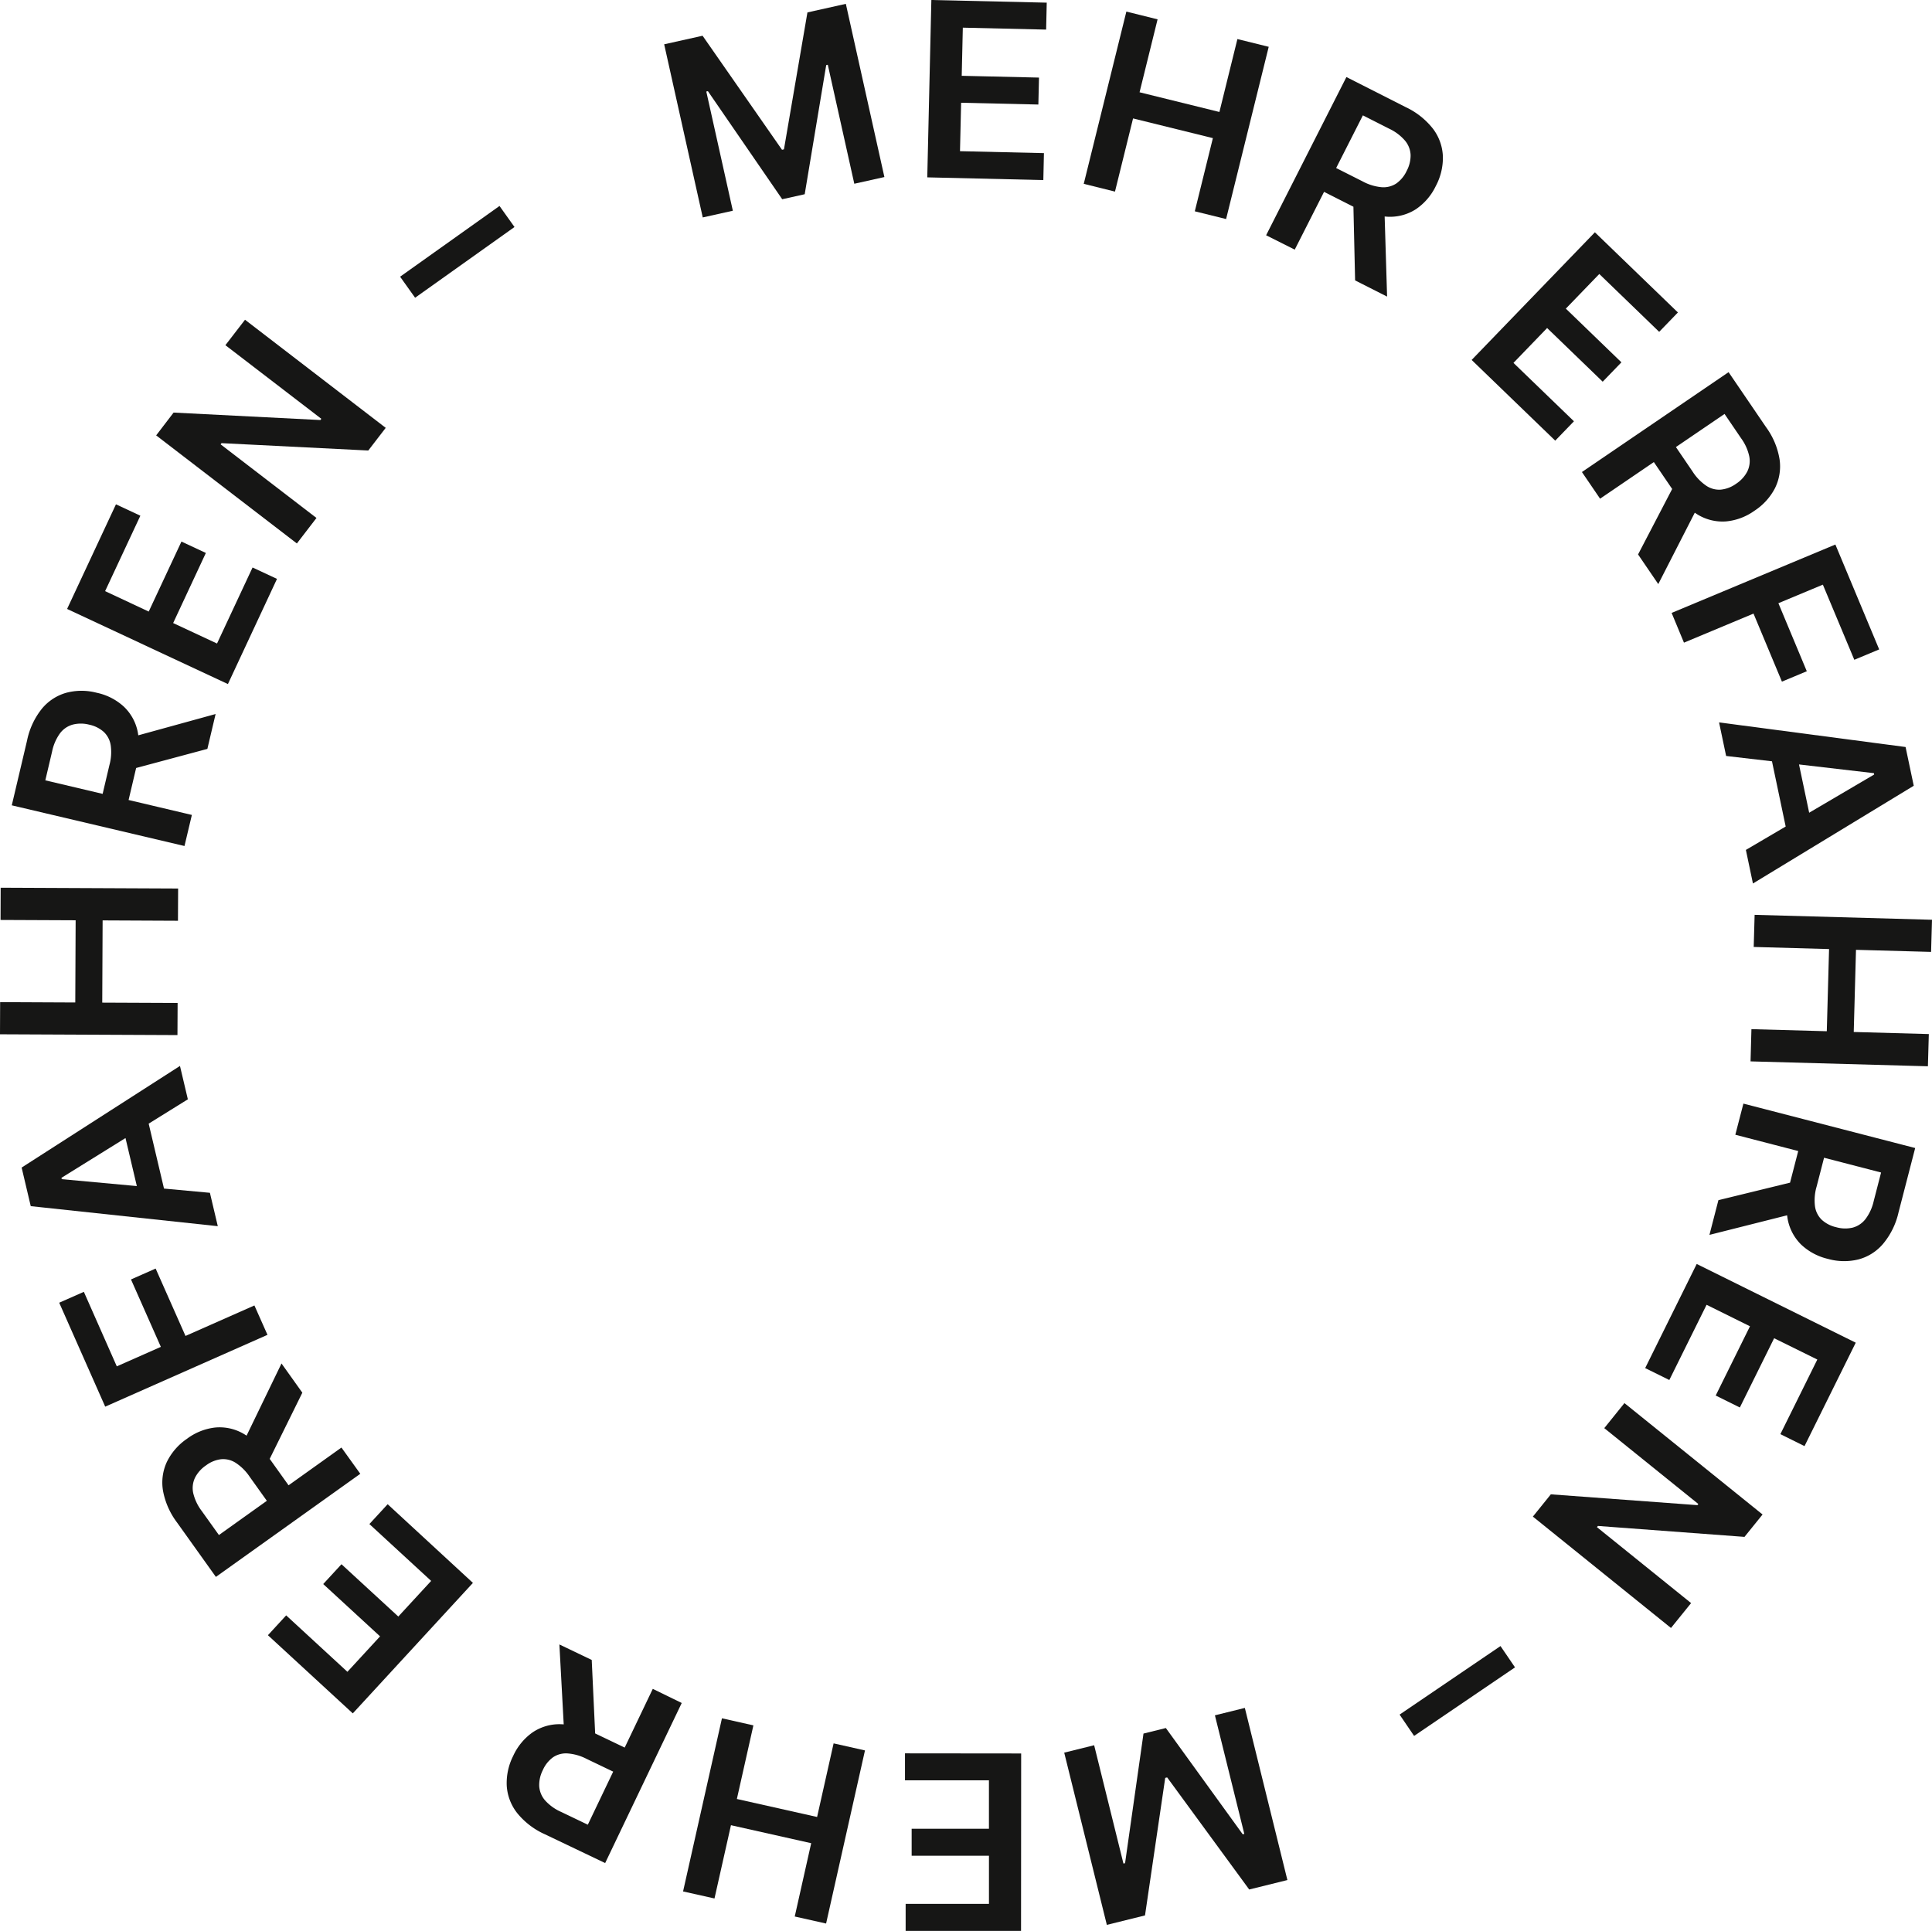 <svg id="icon-mehrroundbtn" xmlns="http://www.w3.org/2000/svg" width="99.716" height="99.67" viewBox="0 0 99.716 99.67">
  <g id="Gruppe_19801" data-name="Gruppe 19801" transform="translate(-428.276 -513.18)">
    <g id="Gruppe_19799" data-name="Gruppe 19799" transform="translate(462.556 513.18)">
      <path id="Pfad_1497" data-name="Pfad 1497" d="M466.387,515.489l1.982-.442,4.1,5.887.1-.023,1.212-7.068,1.982-.442,1.99,8.94-1.553.346-1.368-6.143-.082.019-1.11,6.665-1.161.258-3.835-5.578-.083.019,1.37,6.153-1.553.346Z" transform="translate(-466.387 -513.202)" fill="#161615"/>
      <path id="Pfad_1498" data-name="Pfad 1498" d="M481.483,522.335l.211-9.155,5.955.137-.031,1.391-4.3-.1-.057,2.485,3.988.092-.032,1.391-3.987-.092-.058,2.5,4.332.1-.031,1.391Z" transform="translate(-467.904 -513.18)" fill="#161615"/>
      <path id="Pfad_1499" data-name="Pfad 1499" d="M490.462,522.736l2.2-8.891,1.611.4-.93,3.765,4.121,1.017.929-3.764,1.616.4-2.2,8.891-1.615-.4.933-3.777-4.12-1.017-.933,3.777Z" transform="translate(-468.807 -513.247)" fill="#161615"/>
      <path id="Pfad_1500" data-name="Pfad 1500" d="M500.927,525.768l4.144-8.167,3.063,1.554a3.882,3.882,0,0,1,1.416,1.129,2.523,2.523,0,0,1,.5,1.407,3.093,3.093,0,0,1-.366,1.537,3.011,3.011,0,0,1-1.024,1.194,2.477,2.477,0,0,1-1.431.391,4.06,4.06,0,0,1-1.745-.492l-2.182-1.106.624-1.228,1.982,1a2.533,2.533,0,0,0,.98.3,1.206,1.206,0,0,0,.749-.186,1.635,1.635,0,0,0,.54-.646,1.7,1.7,0,0,0,.207-.831,1.231,1.231,0,0,0-.284-.735,2.437,2.437,0,0,0-.823-.622l-1.356-.688-3.517,6.931Zm6.1-1.561.144,4.727-1.651-.836-.108-4.71Z" transform="translate(-469.859 -513.624)" fill="#161615"/>
      <path id="Pfad_1501" data-name="Pfad 1501" d="M512.72,533.1l6.361-6.589,4.285,4.138-.967,1-3.091-2.986-1.727,1.788,2.869,2.772-.966,1-2.869-2.771-1.737,1.8L518,536.266l-.966,1Z" transform="translate(-471.044 -514.52)" fill="#161615"/>
      <path id="Pfad_1502" data-name="Pfad 1502" d="M519.048,539.693l7.569-5.156,1.933,2.838a3.86,3.86,0,0,1,.7,1.672,2.526,2.526,0,0,1-.237,1.476,3.083,3.083,0,0,1-1.062,1.169,2.984,2.984,0,0,1-1.472.55,2.471,2.471,0,0,1-1.443-.344,4.072,4.072,0,0,1-1.292-1.274l-1.377-2.022,1.139-.775,1.251,1.837a2.518,2.518,0,0,0,.711.738,1.191,1.191,0,0,0,.746.2,1.627,1.627,0,0,0,.785-.3,1.689,1.689,0,0,0,.58-.629,1.232,1.232,0,0,0,.107-.781,2.448,2.448,0,0,0-.422-.941l-.855-1.257-6.424,4.375Zm6.093,1.574-2.153,4.21-1.043-1.53,2.176-4.177Z" transform="translate(-471.68 -515.327)" fill="#161615"/>
      <path id="Pfad_1503" data-name="Pfad 1503" d="M524.194,547.959l8.452-3.53,2.261,5.414-1.284.536L532,546.5l-2.295.958,1.466,3.512-1.284.536-1.466-3.512-3.59,1.5Z" transform="translate(-472.197 -516.321)" fill="#161615"/>
      <path id="Pfad_1504" data-name="Pfad 1504" d="M527.281,556.369l-.364-1.732,9.626,1.27.422,2-8.3,5.045-.364-1.733,6.621-3.892-.014-.07Zm3.526-.682.995,4.727-1.305.273-.993-4.727Z" transform="translate(-472.471 -517.347)" fill="#161615"/>
      <path id="Pfad_1505" data-name="Pfad 1505" d="M528.934,565.68l9.155.254-.047,1.659-3.876-.107-.116,4.241,3.875.107-.047,1.663-9.154-.253.045-1.663,3.89.107.117-4.241-3.889-.109Z" transform="translate(-472.653 -518.457)" fill="#161615"/>
      <path id="Pfad_1506" data-name="Pfad 1506" d="M530.95,582.133l-4.586,1.156.463-1.792,4.576-1.118Zm-2.833-5.62,8.866,2.293-.86,3.324a3.848,3.848,0,0,1-.8,1.625,2.508,2.508,0,0,1-1.266.8,3.085,3.085,0,0,1-1.58-.027,3.006,3.006,0,0,1-1.385-.743,2.487,2.487,0,0,1-.691-1.313,4.063,4.063,0,0,1,.106-1.811l.612-2.368,1.334.344-.556,2.153a2.518,2.518,0,0,0-.086,1.021,1.2,1.2,0,0,0,.343.692,1.634,1.634,0,0,0,.747.389,1.7,1.7,0,0,0,.855.023,1.242,1.242,0,0,0,.657-.435,2.428,2.428,0,0,0,.43-.938l.38-1.472L527.7,578.12Z" transform="translate(-472.415 -519.546)" fill="#161615"/>
      <path id="Pfad_1507" data-name="Pfad 1507" d="M525.337,585.716l8.208,4.063-2.644,5.339-1.246-.618,1.907-3.851-2.229-1.1-1.77,3.575-1.246-.617,1.769-3.575-2.24-1.109-1.923,3.883-1.246-.616Z" transform="translate(-472.045 -520.471)" fill="#161615"/>
      <path id="Pfad_1508" data-name="Pfad 1508" d="M523.361,605.307l-7.128-5.749.927-1.149,7.565.558.048-.059-4.855-3.916,1.041-1.292,7.129,5.75-.933,1.155-7.565-.564-.051.062,4.86,3.92Z" transform="translate(-471.397 -521.273)" fill="#161615"/>
      <path id="Pfad_1509" data-name="Pfad 1509" d="M509.335,612.28l-.749-1.1,5.208-3.538.749,1.1Z" transform="translate(-470.629 -522.674)" fill="#161615"/>
    </g>
    <g id="Gruppe_19800" data-name="Gruppe 19800" transform="translate(428.276 523.812)">
      <path id="Pfad_1510" data-name="Pfad 1510" d="M500.859,620.077l-1.971.488-4.235-5.786-.1.024-1.043,7.1-1.97.488-2.2-8.89,1.545-.383,1.512,6.108.084-.02.951-6.69,1.154-.286,3.967,5.484.082-.019-1.517-6.121,1.545-.382Z" transform="translate(-434.413 -533.663)" fill="#161615"/>
      <path id="Pfad_1511" data-name="Pfad 1511" d="M486.2,613.806l-.006,9.158-5.956,0V621.57l4.3,0,0-2.486-3.99,0v-1.391l3.989,0,0-2.5-4.333,0V613.8Z" transform="translate(-433.495 -533.926)" fill="#161615"/>
      <path id="Pfad_1512" data-name="Pfad 1512" d="M476.86,613.446l-2.007,8.936-1.618-.363.849-3.784-4.141-.929-.85,3.782-1.622-.363,2.007-8.937,1.623.365-.853,3.8,4.141.929.852-3.8Z" transform="translate(-432.216 -533.723)" fill="#161615"/>
      <path id="Pfad_1513" data-name="Pfad 1513" d="M466.384,610.571l-3.952,8.263-3.1-1.481a3.879,3.879,0,0,1-1.441-1.1,2.529,2.529,0,0,1-.538-1.4,3.1,3.1,0,0,1,.33-1.546,3.011,3.011,0,0,1,1-1.216,2.472,2.472,0,0,1,1.42-.425,4.055,4.055,0,0,1,1.758.451l2.206,1.056-.595,1.242-2-.959a2.539,2.539,0,0,0-.986-.281,1.192,1.192,0,0,0-.745.2,1.624,1.624,0,0,0-.525.658,1.693,1.693,0,0,0-.187.835,1.236,1.236,0,0,0,.3.729,2.432,2.432,0,0,0,.837.6l1.371.657,3.353-7.012Zm-6.059,1.7-.255-4.721,1.669.8.219,4.705Z" transform="translate(-431.198 -533.297)" fill="#161615"/>
      <path id="Pfad_1514" data-name="Pfad 1514" d="M454.23,603.564l-6.2,6.736-4.381-4.035.942-1.024,3.161,2.913,1.685-1.83-2.934-2.7.942-1.023,2.934,2.7,1.695-1.839-3.188-2.935.943-1.024Z" transform="translate(-429.821 -532.489)" fill="#161615"/>
      <path id="Pfad_1515" data-name="Pfad 1515" d="M447.809,597.12l-7.453,5.322-2-2.8a3.89,3.89,0,0,1-.731-1.654,2.532,2.532,0,0,1,.2-1.481,3.08,3.08,0,0,1,1.036-1.193,2.978,2.978,0,0,1,1.46-.583,2.464,2.464,0,0,1,1.448.314,4.043,4.043,0,0,1,1.321,1.244l1.421,1.991-1.121.8-1.292-1.809a2.545,2.545,0,0,0-.728-.722,1.194,1.194,0,0,0-.75-.181,1.616,1.616,0,0,0-.778.321,1.691,1.691,0,0,0-.568.641,1.241,1.241,0,0,0-.089.783,2.463,2.463,0,0,0,.443.931l.884,1.237,6.324-4.516Zm-6.126-1.439,2.059-4.256,1.076,1.508-2.083,4.223Z" transform="translate(-429.213 -531.676)" fill="#161615"/>
      <path id="Pfad_1516" data-name="Pfad 1516" d="M442.423,589.4l-8.375,3.707-2.374-5.365,1.272-.562,1.7,3.847,2.274-1.006-1.541-3.48,1.272-.562,1.541,3.478,3.557-1.574Z" transform="translate(-428.618 -531.129)" fill="#161615"/>
      <path id="Pfad_1517" data-name="Pfad 1517" d="M439.235,580.9l.407,1.723-9.654-1.034-.47-1.992,8.172-5.246.407,1.723-6.523,4.052.015.07Zm-3.508.768-1.11-4.7,1.3-.306,1.109,4.7Z" transform="translate(-428.401 -529.961)" fill="#161615"/>
      <path id="Pfad_1518" data-name="Pfad 1518" d="M437.435,571.73l-9.159-.041.007-1.66,3.878.018.019-4.243-3.876-.017.006-1.664,9.159.041-.008,1.664-3.889-.018-.019,4.245,3.89.017Z" transform="translate(-428.276 -528.932)" fill="#161615"/>
      <path id="Pfad_1519" data-name="Pfad 1519" d="M437.866,560.834l-8.914-2.1.788-3.342a3.857,3.857,0,0,1,.764-1.642,2.518,2.518,0,0,1,1.248-.822,3.074,3.074,0,0,1,1.58-.005,2.972,2.972,0,0,1,1.4.713,2.463,2.463,0,0,1,.719,1.3,4.039,4.039,0,0,1-.067,1.813l-.561,2.381-1.34-.316.51-2.164a2.521,2.521,0,0,0,.064-1.022,1.2,1.2,0,0,0-.358-.684,1.622,1.622,0,0,0-.755-.374,1.7,1.7,0,0,0-.856,0,1.234,1.234,0,0,0-.648.448,2.445,2.445,0,0,0-.409.947l-.348,1.479,7.564,1.786Zm-2.953-5.557,4.559-1.256-.425,1.8L434.5,557.04Z" transform="translate(-428.344 -527.796)" fill="#161615"/>
      <path id="Pfad_1520" data-name="Pfad 1520" d="M440.426,551.4l-8.3-3.878,2.522-5.4,1.259.588-1.819,3.893,2.251,1.054,1.689-3.613,1.26.588L437.6,548.25l2.264,1.057,1.834-3.924,1.261.588Z" transform="translate(-428.663 -526.721)" fill="#161615"/>
      <path id="Pfad_1521" data-name="Pfad 1521" d="M441.823,531.529l7.262,5.58-.9,1.17-7.575-.38-.046.062,4.947,3.8-1.011,1.316-7.263-5.579.9-1.177,7.576.385.049-.064-4.951-3.8Z" transform="translate(-429.177 -525.656)" fill="#161615"/>
      <path id="Pfad_1522" data-name="Pfad 1522" d="M456.365,525l.774,1.086-5.13,3.651-.774-1.086Z" transform="translate(-430.584 -525)" fill="#161615"/>
    </g>
  </g>
</svg>
